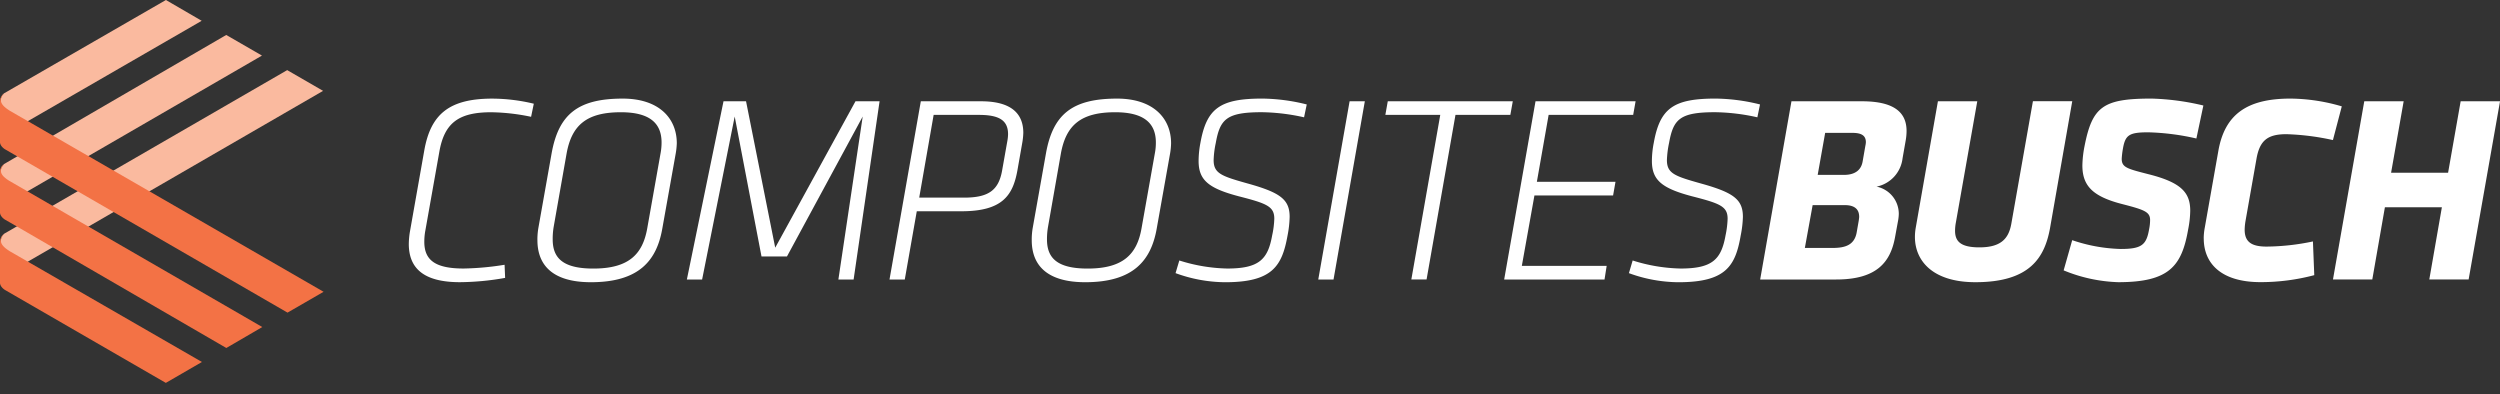 <svg xmlns="http://www.w3.org/2000/svg" xmlns:xlink="http://www.w3.org/1999/xlink" width="242.466" height="38.254" viewBox="0 0 242.466 38.254"><rect x="0" y="0" width="242.466" height="38.254" fill="#333333" stroke="none"/><defs><clipPath id="clip-path"><rect id="Rectangle_342" data-name="Rectangle 342" width="242.466" height="38.254" transform="translate(0 0)" fill="#fff"></rect></clipPath></defs><g id="Groupe_763" data-name="Groupe 763" transform="translate(0 0)"><g id="Groupe_764" data-name="Groupe 764" transform="translate(0 0)" clip-path="url(#clip-path)"><path id="Trac&#xE9;_246" data-name="Trac&#xE9; 246" d="M96.155,37.283a7.9,7.9,0,0,1,.129-1.3L97.66,28.2c.624-3.5,2.417-5.007,6.593-5.007a17.445,17.445,0,0,1,4.025.493l-.262,1.27a19.918,19.918,0,0,0-3.866-.441c-3.139,0-4.542,1.012-5.035,3.844l-1.35,7.6a6.009,6.009,0,0,0-.106,1.117c0,1.788,1.065,2.595,3.818,2.595a27.555,27.555,0,0,0,3.968-.364l.052,1.273a25.8,25.8,0,0,1-4.385.416c-3.554,0-4.957-1.376-4.957-3.714" transform="translate(-56.507 -13.628)" fill="#fff"></path><path id="Trac&#xE9;_247" data-name="Trac&#xE9; 247" d="M126.405,36.922a6.64,6.64,0,0,1,.1-1.219l1.272-7.168c.676-3.812,2.545-5.343,6.9-5.343,3.533,0,5.247,1.92,5.247,4.335a7.091,7.091,0,0,1-.107,1.008l-1.3,7.271C137.98,38.866,136.292,41,131.6,41c-3.789,0-5.193-1.714-5.193-4.076m11.94-8.412a5.612,5.612,0,0,0,.1-1.065c0-1.841-1.116-2.932-3.944-2.932-3.323,0-4.774,1.248-5.27,4.021L127.988,35.6a7.008,7.008,0,0,0-.1,1.245c0,1.791.96,2.831,3.944,2.831,3.479,0,4.776-1.427,5.22-3.868Z" transform="translate(-74.284 -13.629)" fill="#fff"></path><path id="Trac&#xE9;_248" data-name="Trac&#xE9; 248" d="M178.615,25.3l-7.348,13.575H168.8L166.2,25.3,163.04,41.107h-1.479l3.554-17.285H167.3l2.829,14.2,7.786-14.2h2.336l-2.518,17.285h-1.477Z" transform="translate(-94.944 -13.999)" fill="#fff"></path><path id="Trac&#xE9;_249" data-name="Trac&#xE9; 249" d="M211.864,34.488,210.7,41.107h-1.481l3.037-17.285h5.84c2.96,0,4.1,1.216,4.1,3.061a6.813,6.813,0,0,1-.105.988l-.466,2.647c-.443,2.463-1.482,3.97-5.426,3.97Zm8.773-6.75a4.076,4.076,0,0,0,.08-.724c0-1.376-.91-1.872-2.83-1.872H213.5l-1.4,8.024h4.361c2.385,0,3.347-.731,3.683-2.648Z" transform="translate(-122.949 -13.999)" fill="#fff"></path><path id="Trac&#xE9;_250" data-name="Trac&#xE9; 250" d="M242.679,36.922a6.635,6.635,0,0,1,.1-1.219l1.274-7.168c.672-3.812,2.54-5.343,6.9-5.343,3.527,0,5.24,1.92,5.24,4.335a6.62,6.62,0,0,1-.1,1.008L254.8,35.8C254.255,38.866,252.567,41,247.87,41c-3.792,0-5.191-1.714-5.191-4.076m11.938-8.412a5.407,5.407,0,0,0,.1-1.065c0-1.841-1.117-2.932-3.943-2.932-3.323,0-4.777,1.248-5.271,4.021L244.263,35.6a6.921,6.921,0,0,0-.106,1.245c0,1.791.962,2.831,3.946,2.831,3.478,0,4.778-1.427,5.218-3.868Z" transform="translate(-142.614 -13.629)" fill="#fff"></path><path id="Trac&#xE9;_251" data-name="Trac&#xE9; 251" d="M276.506,40.117l.365-1.226a16.361,16.361,0,0,0,4.644.781c3.091,0,3.946-.883,4.361-3.218a8.739,8.739,0,0,0,.207-1.61c0-1.195-.723-1.481-3.45-2.179-2.957-.781-3.892-1.585-3.892-3.429a9.469,9.469,0,0,1,.179-1.765c.6-3.351,1.92-4.282,6-4.282a18.473,18.473,0,0,1,4.309.569l-.259,1.248a19.726,19.726,0,0,0-4.1-.495c-3.427,0-4.051.678-4.464,2.987a9.139,9.139,0,0,0-.207,1.658c0,1.3.78,1.558,3.272,2.26,3.19.882,4.1,1.558,4.1,3.245a10.465,10.465,0,0,1-.2,1.792C286.836,39.437,285.9,41,281.309,41a14.2,14.2,0,0,1-4.8-.88" transform="translate(-162.493 -13.628)" fill="#fff"></path><path id="Trac&#xE9;_252" data-name="Trac&#xE9; 252" d="M313.114,23.822h1.477l-3.036,17.285h-1.48Z" transform="translate(-182.221 -13.999)" fill="#fff"></path><path id="Trac&#xE9;_253" data-name="Trac&#xE9; 253" d="M329.852,41.107h-1.478l2.806-15.965h-5.325l.234-1.32h12.125l-.237,1.32h-5.321Z" transform="translate(-191.494 -14)" fill="#fff"></path><path id="Trac&#xE9;_254" data-name="Trac&#xE9; 254" d="M356.844,23.822h9.706l-.234,1.32h-8.2l-1.141,6.49H364.6l-.233,1.325h-7.629l-1.222,6.83h8.228l-.208,1.32h-9.733Z" transform="translate(-207.919 -13.999)" fill="#fff"></path><path id="Trac&#xE9;_255" data-name="Trac&#xE9; 255" d="M383.142,40.117l.363-1.226a16.363,16.363,0,0,0,4.644.781c3.091,0,3.948-.883,4.365-3.218a9.015,9.015,0,0,0,.2-1.61c0-1.195-.724-1.481-3.452-2.179-2.956-.781-3.891-1.585-3.891-3.429a9.2,9.2,0,0,1,.183-1.765c.6-3.351,1.92-4.282,5.993-4.282a18.485,18.485,0,0,1,4.309.569l-.256,1.248a19.715,19.715,0,0,0-4.1-.495c-3.429,0-4.049.678-4.466,2.987a9.513,9.513,0,0,0-.207,1.658c0,1.3.777,1.558,3.27,2.26,3.2.882,4.1,1.558,4.1,3.245a10.421,10.421,0,0,1-.211,1.792C393.474,39.437,392.54,41,387.943,41a14.166,14.166,0,0,1-4.8-.88" transform="translate(-225.159 -13.628)" fill="#fff"></path><path id="Trac&#xE9;_256" data-name="Trac&#xE9; 256" d="M414.011,41.107l3.035-17.285h6.832c3.139,0,4.332,1.087,4.332,2.878a5.278,5.278,0,0,1-.078.884l-.31,1.765A3.179,3.179,0,0,1,425.3,32.1a2.691,2.691,0,0,1,2.156,2.648,4.319,4.319,0,0,1-.054.57l-.31,1.689c-.442,2.413-1.765,4.1-5.708,4.1Zm9.6-6.1c0-.725-.465-1.113-1.378-1.113H419.1l-.755,4.152h2.674c1.219,0,2.153-.259,2.362-1.558l.186-1.063a3.98,3.98,0,0,0,.049-.418m.595-6.851a2.016,2.016,0,0,0,.052-.362c0-.6-.358-.908-1.3-.908h-2.648l-.725,4.075h2.544c1.165,0,1.686-.543,1.815-1.3Z" transform="translate(-243.299 -13.999)" fill="#fff"></path><path id="Trac&#xE9;_257" data-name="Trac&#xE9; 257" d="M450.414,36.979a5.076,5.076,0,0,1,.077-.883l2.153-12.276h3.817l-2.075,11.756a4.275,4.275,0,0,0-.08.8c0,1.039.544,1.614,2.363,1.614,2.075,0,2.828-.835,3.089-2.264l2.1-11.91h3.814L463.521,36.1C463,39,461.547,41.368,456.28,41.368c-4.178,0-5.866-2.106-5.866-4.388" transform="translate(-264.692 -13.999)" fill="#fff"></path><path id="Trac&#xE9;_258" data-name="Trac&#xE9; 258" d="M485.393,39.852l.831-2.93a15.759,15.759,0,0,0,4.7.854c2.024,0,2.493-.388,2.755-1.893a4.713,4.713,0,0,0,.1-.91c0-.777-.522-.988-2.62-1.529-2.886-.729-3.948-1.742-3.948-3.766a10.514,10.514,0,0,1,.207-1.869c.753-3.84,1.791-4.619,6.49-4.619a24.182,24.182,0,0,1,5.037.672l-.677,3.2a23.3,23.3,0,0,0-4.669-.6c-1.869,0-2.236.26-2.465,1.636a7.791,7.791,0,0,0-.108.932c0,.83.521.962,2.545,1.482,3.22.8,4.1,1.789,4.1,3.552a9.934,9.934,0,0,1-.207,1.844c-.62,3.559-1.869,5.089-6.773,5.089a15.071,15.071,0,0,1-5.3-1.146" transform="translate(-285.248 -13.629)" fill="#fff"></path><path id="Trac&#xE9;_259" data-name="Trac&#xE9; 259" d="M518.34,36.764a5.643,5.643,0,0,1,.1-1.038l1.322-7.475c.624-3.53,2.779-5.061,6.986-5.061a18.061,18.061,0,0,1,4.983.753l-.859,3.27a24.04,24.04,0,0,0-4.515-.571c-1.841,0-2.6.624-2.907,2.437L522.387,35.1a5.445,5.445,0,0,0-.075.805c0,1.194.674,1.639,2.129,1.639a22.513,22.513,0,0,0,4.492-.5l.129,3.27a20.206,20.206,0,0,1-5.218.677c-3.815,0-5.5-1.818-5.5-4.233" transform="translate(-304.61 -13.628)" fill="#fff"></path><path id="Trac&#xE9;_260" data-name="Trac&#xE9; 260" d="M559.306,34.1H553.78l-1.223,7.007h-3.814l3.036-17.285H555.6l-1.219,6.929h5.528l1.219-6.929h3.818L561.9,41.107h-3.815Z" transform="translate(-322.477 -14)" fill="#fff"></path><g id="Groupe_766" data-name="Groupe 766" transform="translate(0 0)"><path id="Trac&#xE9;_197" data-name="Trac&#xE9; 197" d="M163.434,359.6" transform="translate(-148.04 -321.342)" fill="none" stroke="#a0bf38" stroke-width="1"></path><path id="Trac&#xE9;_198" data-name="Trac&#xE9; 198" d="M142.306,266.821l3.47,2.017-19.433,11.218-.047-3.6v-.106l.137-.287.172-.188Z" transform="translate(-126.215 -266.821)" fill="#faba9f"></path><path id="Trac&#xE9;_199" data-name="Trac&#xE9; 199" d="M126.548,287.564l-.241.3-.109.348.048,3.487,25.318-14.655-3.465-2Z" transform="translate(-126.157 -271.653)" fill="#faba9f"></path><path id="Trac&#xE9;_200" data-name="Trac&#xE9; 200" d="M126.551,299.193l-.118.134-.136.207-.092.445.171,3.349,31.121-18-3.481-2.012Z" transform="translate(-126.162 -276.516)" fill="#faba9f"></path><path id="Trac&#xE9;_201" data-name="Trac&#xE9; 201" d="M157.484,308.019l-30.427-17.556c-.808-.514-1.166-.961-.567-1.694a1.061,1.061,0,0,0-.389.713V293.5c0,.4.468.687.468.687l.536.309h0l26.881,15.543Z" transform="translate(-126.101 -279.719)" fill="#f37245"></path><path id="Trac&#xE9;_202" data-name="Trac&#xE9; 202" d="M151.539,321.213,126.98,307.02c-.753-.483-1.067-.907-.487-1.616a.943.943,0,0,0-.392.675V310.1c0,.4.468.687.468.687l.538.308h0l20.944,12.15Z" transform="translate(-126.101 -289.495)" fill="#f37245"></path><path id="Trac&#xE9;_203" data-name="Trac&#xE9; 203" d="M127.064,323.515c-.814-.515-1.176-.963-.574-1.7a1.059,1.059,0,0,0-.389.711v4.041c0,.4.468.686.468.686l.161.093,0,0,15.455,8.929,3.5-2.028Z" transform="translate(-126.101 -299.14)" fill="#f37245"></path></g></g></g></svg>